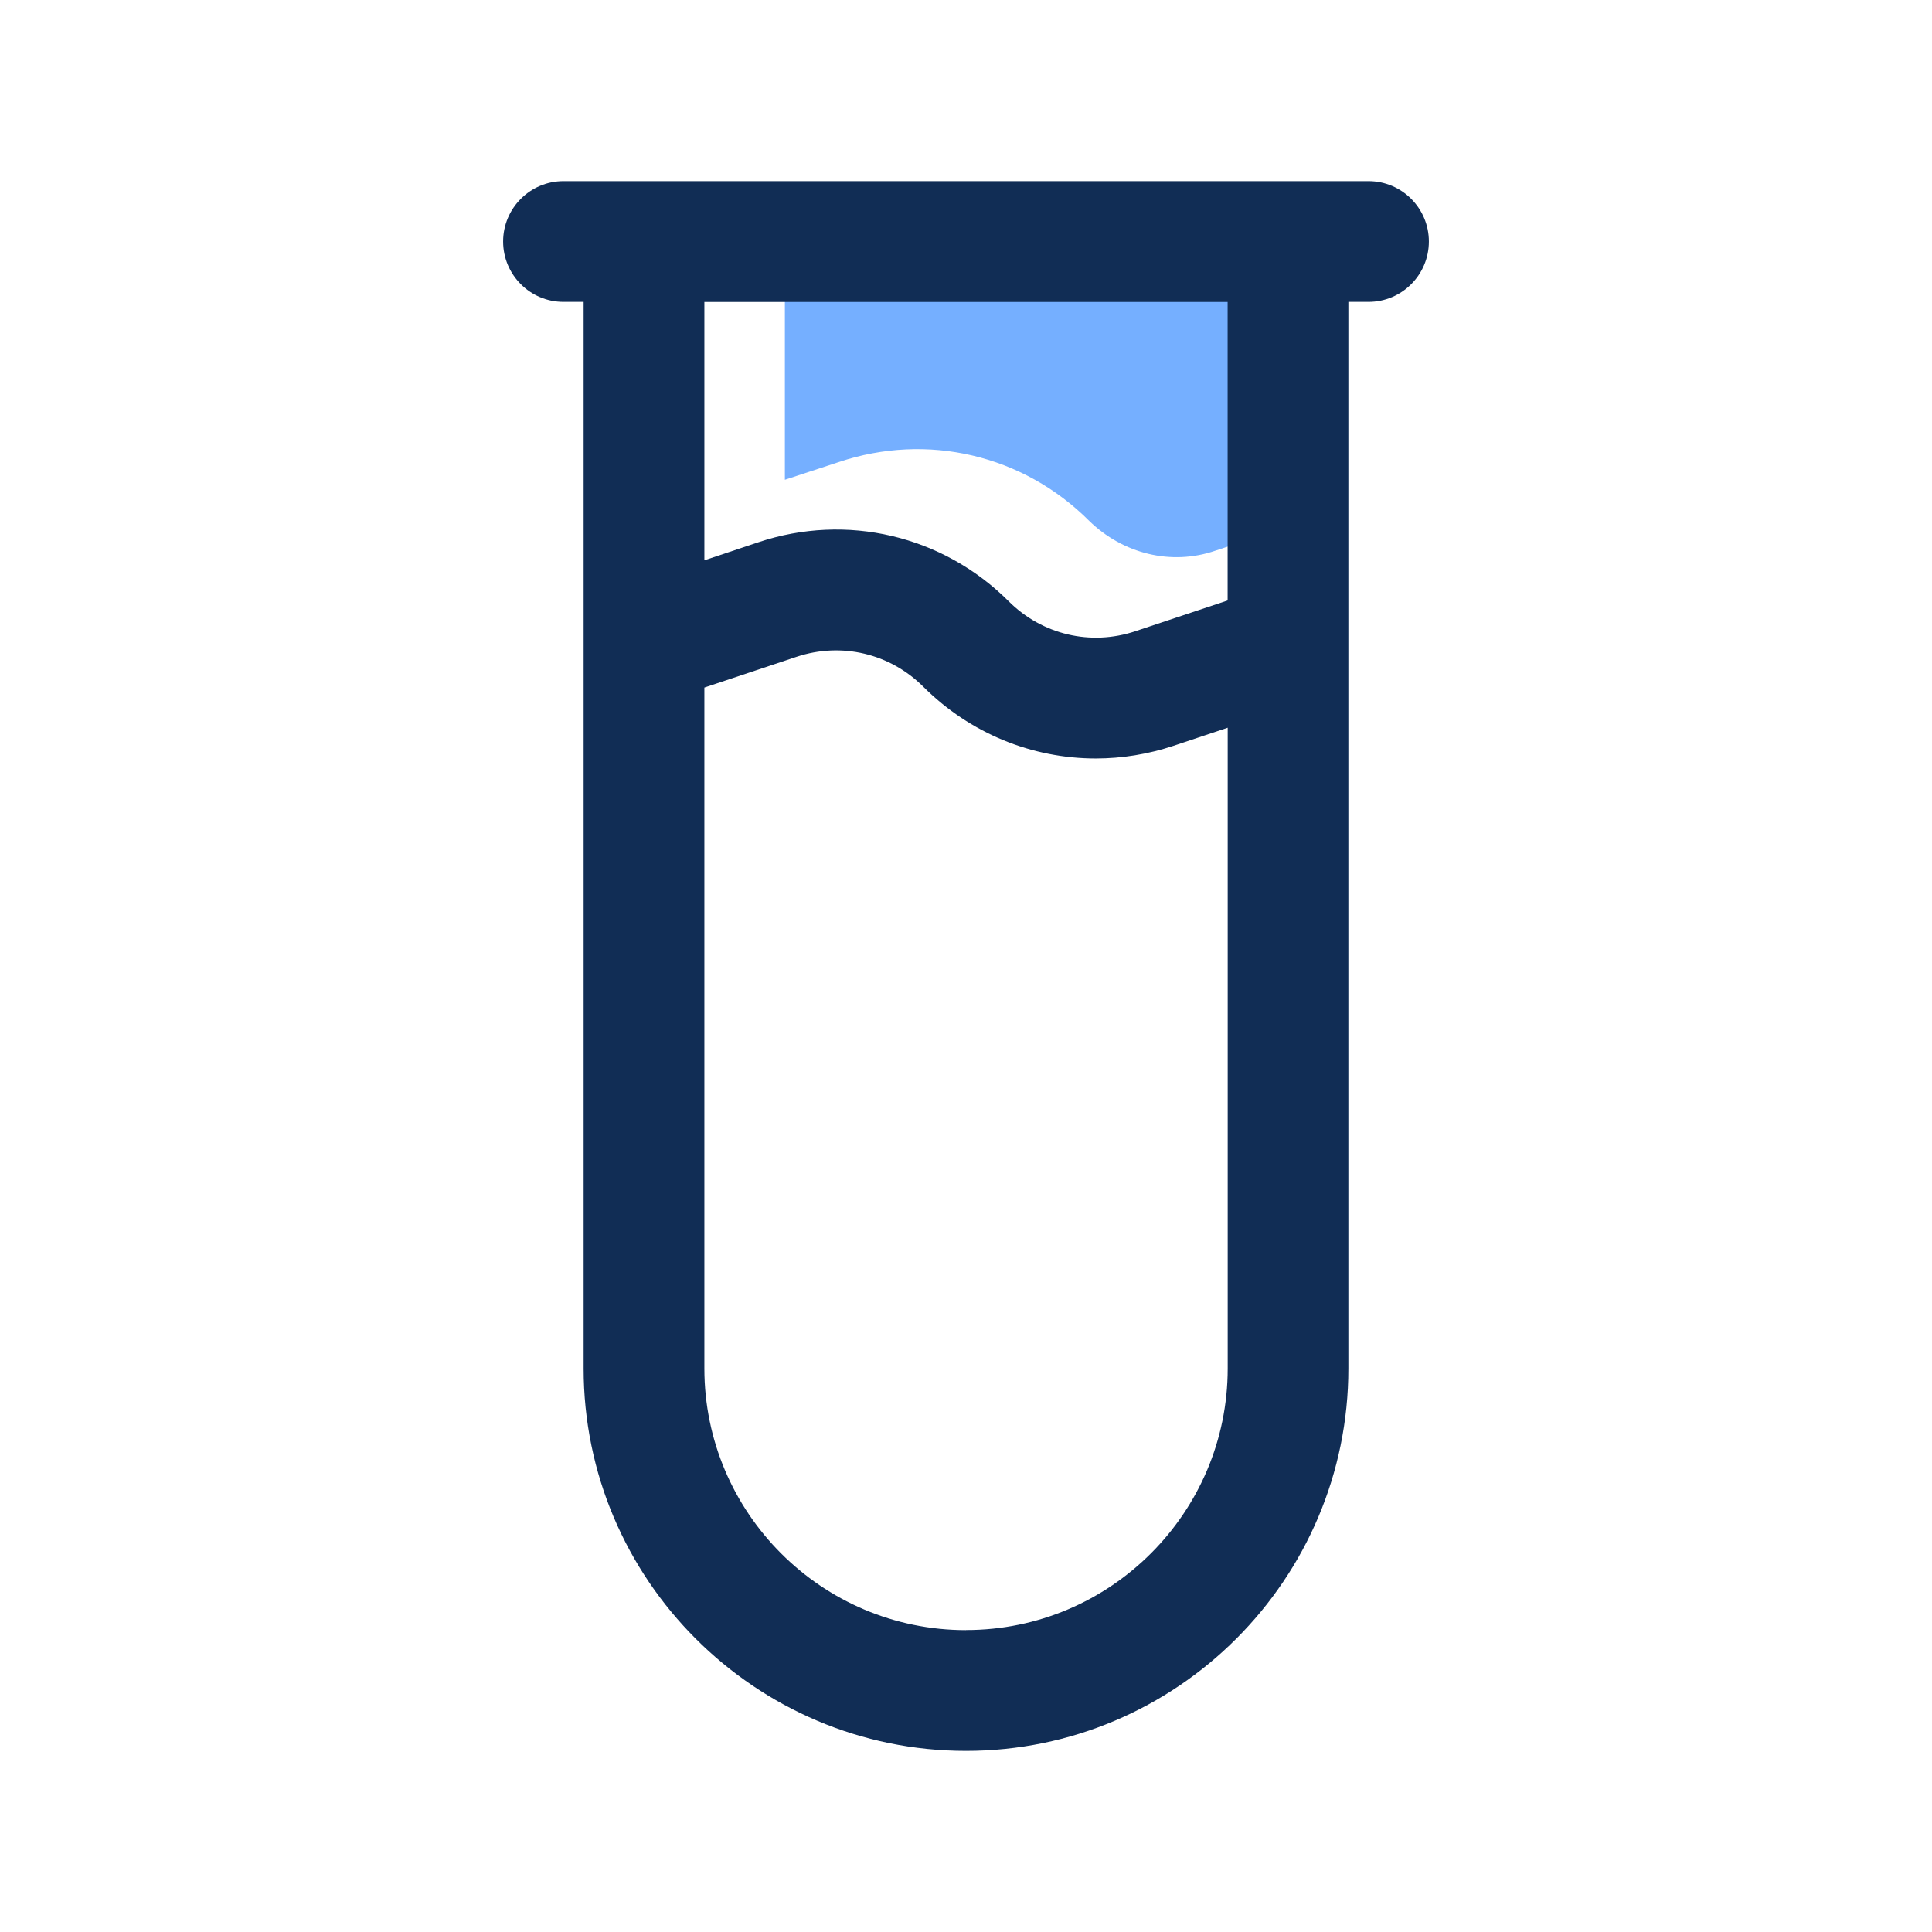 <svg id="Icon" viewBox="0 0 24 24" xmlns="http://www.w3.org/2000/svg"><path d="m16.25 2.75v3.71l-1.15.38c-.55.19-1.15.04-1.57-.37-.82-.82-2.01-1.1-3.11-.73l-.67.22v-3.21z" fill="#75afff"/><path d="m17 2.25h-10c-.414 0-.75.336-.75.75s.336.75.75.75h.25v13.25c0 2.619 2.131 4.75 4.75 4.75s4.75-2.131 4.75-4.75v-13.25h.25c.414 0 .75-.336.75-.75s-.336-.75-.75-.75zm-5 18c-1.792 0-3.25-1.458-3.25-3.25v-8.459l1.146-.382c.558-.185 1.159-.042 1.574.372.582.581 1.352.891 2.142.891.323 0 .649-.052.968-.158l.671-.224v7.959c0 1.792-1.458 3.25-3.25 3.25zm3.25-12.791-1.146.382c-.556.186-1.159.043-1.574-.372-.82-.819-2.014-1.099-3.109-.733l-.671.224v-3.209h6.5v3.709z" fill="#112d55"/></svg>